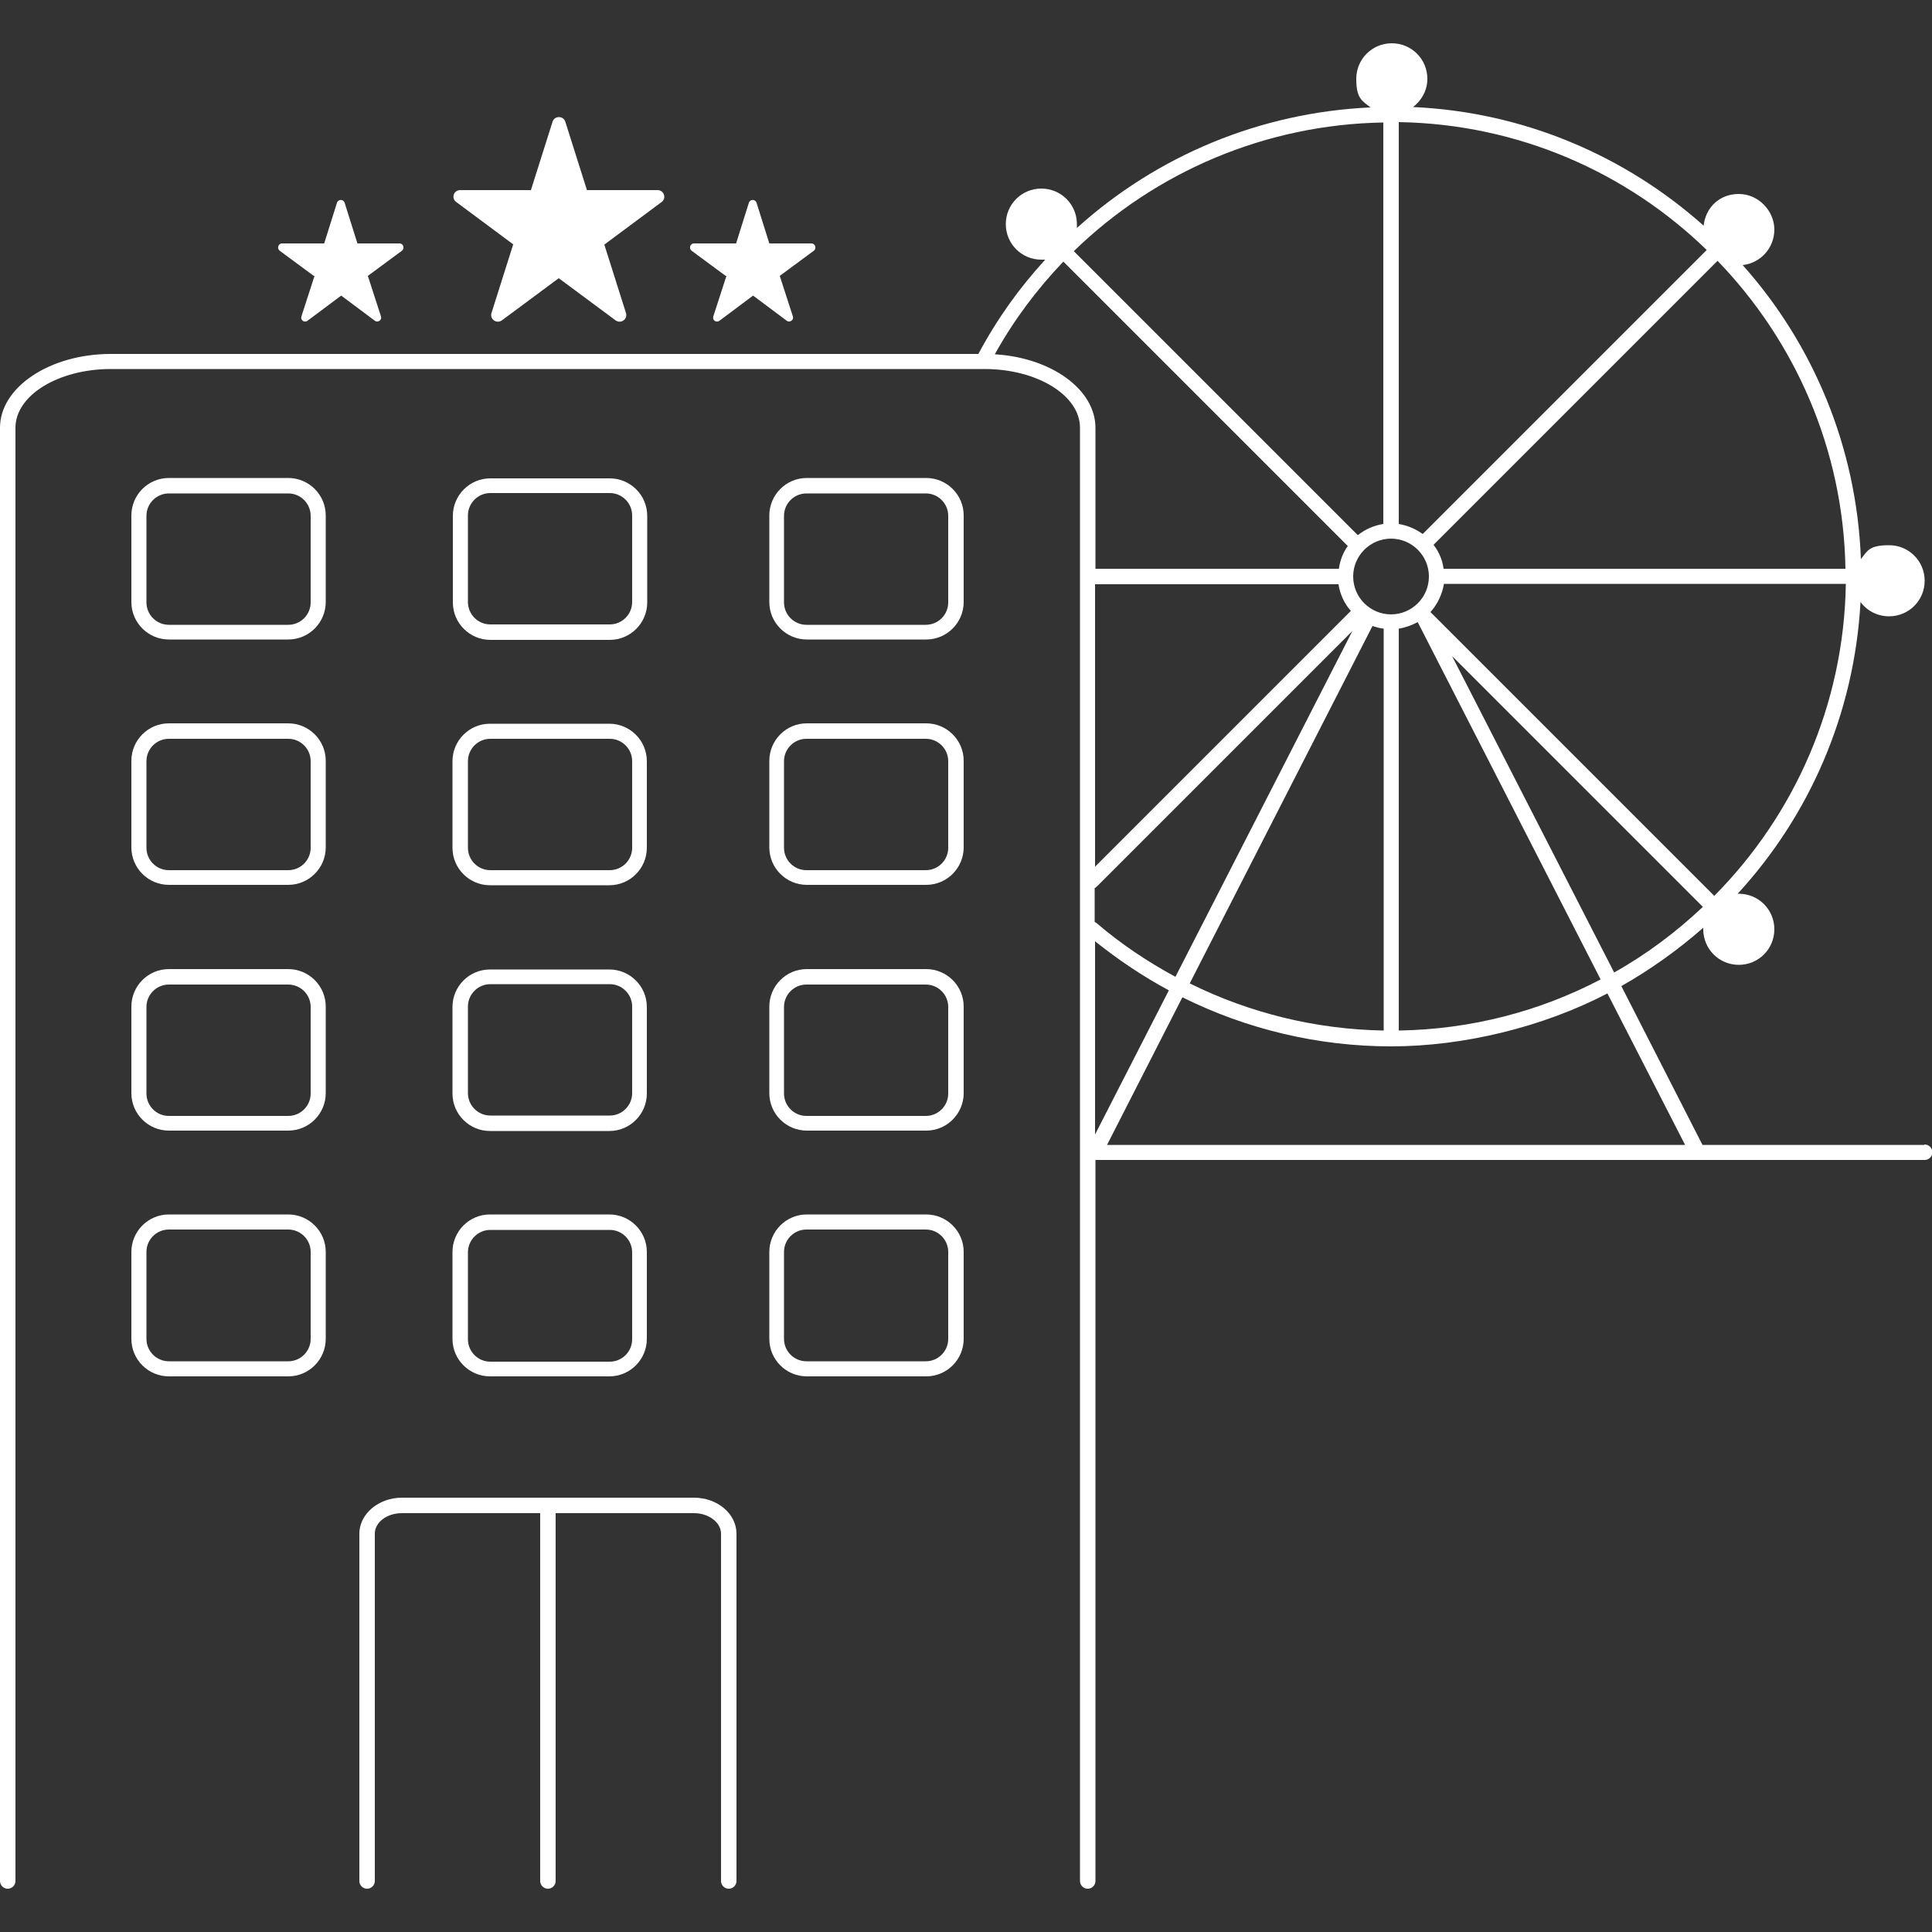 <svg viewBox="0 0 500 500" version="1.1" xmlns="http://www.w3.org/2000/svg" data-name="Layer 14" id="Layer_14">
  <rect x="0" y="0" width="500" height="500" fill="#333333" stroke="none"/>
  <defs>
    <style>
      .cls-1 {
        fill: #fff;
        stroke-width: 0px;
      }
    </style>
  </defs>
  <path d="M498,296.3h-57.4l-21-41.1c7.6-4.3,14.7-9.4,21.2-15.1v.4c0,5.1,4.1,9.2,9.2,9.2s9.2-4.1,9.2-9.2-4.1-9.2-9.2-9.2-.2,0-.3,0c18.5-20.1,30.2-46.5,31.8-75.5,1.7,2.3,4.4,3.7,7.4,3.7,5.1,0,9.2-4.1,9.2-9.2s-4.1-9.2-9.2-9.2-5.6,1.4-7.3,3.6c-1.1-29.1-12.4-55.7-30.6-76.1,4.6-.5,8.2-4.4,8.2-9.2s-4.1-9.2-9.2-9.2-8.6,3.6-9.1,8.2c-20.2-18-46.4-29.4-75.2-30.7,2.2-1.7,3.7-4.3,3.7-7.3,0-5.1-4.1-9.2-9.2-9.2s-9.2,4.1-9.2,9.2,1.5,5.7,3.7,7.4c-28.6,1.3-55.3,12.5-76,31.2v-1c0-5.1-4.1-9.2-9.2-9.2s-9.2,4.1-9.2,9.2,4.1,9.2,9.2,9.2.7,0,1,0c-6.7,7.3-12.5,15.4-17.3,24.4H28.7c-15.8,0-28.7,8.6-28.7,19.1v376.1c0,1.1.9,2,2,2s2-.9,2-2V110.7c0-8.4,11.1-15.2,24.7-15.2h226.1c13.6,0,24.7,6.8,24.7,15.2v376.1c0,1.1.9,2,2,2s2-.9,2-2v-186.6h214.6c1.1,0,2-.9,2-2s-.9-2-2-2h-.1ZM417.7,251.6l-41.9-81.8,64.9,64.9c-6.9,6.5-14.6,12.3-23,17h0ZM414.2,253.5c-15.7,8.2-33.4,12.9-52.2,13.2v-104c1.8-.3,3.4-.9,4.9-1.7l47.3,92.4h0ZM443.6,231.8l-73.4-73.4c1.8-2,3-4.5,3.5-7.3h104c-.5,31.4-13.4,59.9-34,80.7h-.1ZM444.5,67.5c20,20.7,32.6,48.8,33.1,79.7h-104c-.3-2.3-1.2-4.4-2.6-6.2l73.5-73.5ZM362,31.6c30.9.5,59,13,79.7,33.1l-73.5,73.5c-1.8-1.3-3.9-2.2-6.2-2.6V31.6ZM360,139.4c5.4,0,9.8,4.4,9.8,9.8s-4.4,9.8-9.8,9.8-9.8-4.4-9.8-9.8,4.4-9.8,9.8-9.8ZM283.9,229.4l66.1-66.1-45.8,89.5c-7.2-3.9-14.1-8.5-20.4-13.9-.1-.1-.3-.2-.5-.3v-8.8c.2,0,.4-.2.5-.4h0ZM283.4,224.3v-73.1h63c.4,2.6,1.5,5,3.2,6.9l-66.2,66.2h0ZM355.2,162c.9.3,1.9.6,2.9.7v104c-17.5-.3-34.7-4.5-50.2-12.2l47.3-92.5h0ZM358,31.6v104c-2.5.4-4.7,1.4-6.6,2.9l-73.5-73.5c21.2-20.6,49.7-32.8,80.1-33.3h0ZM257.5,91.6c4.9-8.8,10.9-16.8,17.7-23.9l73.6,73.6c-1.2,1.7-2,3.7-2.3,5.9h-63v-36.5c0-9.9-11.4-18.1-25.9-19h-.1ZM283.4,243.6c6,4.8,12.4,9.1,19.1,12.7l-19.1,37.3v-50ZM286.5,296.3l19.5-38.2c16.7,8.3,35.2,12.7,54,12.7s39.3-5,56-13.7l20.1,39.2h-149.6Z" class="cls-1"></path>
  <path d="M179.5,387.6h-75.5c-6,0-11,4.2-11,9.3v89.9c0,1.1.9,2,2,2s2-.9,2-2v-89.9c0-2.9,3.1-5.3,7-5.3h35.8v95.2c0,1.1.9,2,2,2s2-.9,2-2v-95.2h35.8c3.8,0,7,2.4,7,5.3v89.9c0,1.1.9,2,2,2s2-.9,2-2v-89.9c0-5.1-4.9-9.3-11-9.3h-.1Z" class="cls-1"></path>
  <path d="M74.6,123.7h-30.9c-5.4,0-9.7,4.4-9.7,9.7v22.4c0,5.4,4.4,9.7,9.7,9.7h30.9c5.4,0,9.7-4.4,9.7-9.7v-22.4c0-5.4-4.4-9.7-9.7-9.7ZM80.4,155.9c0,3.2-2.6,5.8-5.8,5.8h-30.9c-3.2,0-5.8-2.6-5.8-5.8v-22.4c0-3.2,2.6-5.8,5.8-5.8h30.9c3.2,0,5.8,2.6,5.8,5.8v22.4Z" class="cls-1"></path>
  <path d="M239.7,123.7h-30.9c-5.4,0-9.7,4.4-9.7,9.7v22.4c0,5.4,4.4,9.7,9.7,9.7h30.9c5.4,0,9.7-4.4,9.7-9.7v-22.4c0-5.4-4.4-9.7-9.7-9.7ZM245.4,155.9c0,3.2-2.6,5.8-5.8,5.8h-30.9c-3.2,0-5.8-2.6-5.8-5.8v-22.4c0-3.2,2.6-5.8,5.8-5.8h30.9c3.2,0,5.8,2.6,5.8,5.8v22.4Z" class="cls-1"></path>
  <path d="M74.6,187.2h-30.9c-5.4,0-9.7,4.4-9.7,9.7v22.4c0,5.4,4.4,9.7,9.7,9.7h30.9c5.4,0,9.7-4.4,9.7-9.7v-22.4c0-5.4-4.4-9.7-9.7-9.7ZM80.4,219.4c0,3.2-2.6,5.8-5.8,5.8h-30.9c-3.2,0-5.8-2.6-5.8-5.8v-22.4c0-3.2,2.6-5.8,5.8-5.8h30.9c3.2,0,5.8,2.6,5.8,5.8v22.4Z" class="cls-1"></path>
  <path d="M239.7,187.2h-30.9c-5.4,0-9.7,4.4-9.7,9.7v22.4c0,5.4,4.4,9.7,9.7,9.7h30.9c5.4,0,9.7-4.4,9.7-9.7v-22.4c0-5.4-4.4-9.7-9.7-9.7ZM245.4,219.4c0,3.2-2.6,5.8-5.8,5.8h-30.9c-3.2,0-5.8-2.6-5.8-5.8v-22.4c0-3.2,2.6-5.8,5.8-5.8h30.9c3.2,0,5.8,2.6,5.8,5.8v22.4Z" class="cls-1"></path>
  <path d="M74.6,250.8h-30.9c-5.4,0-9.7,4.4-9.7,9.7v22.4c0,5.4,4.4,9.7,9.7,9.7h30.9c5.4,0,9.7-4.4,9.7-9.7v-22.4c0-5.4-4.4-9.7-9.7-9.7ZM80.4,283c0,3.2-2.6,5.8-5.8,5.8h-30.9c-3.2,0-5.8-2.6-5.8-5.8v-22.4c0-3.2,2.6-5.8,5.8-5.8h30.9c3.2,0,5.8,2.6,5.8,5.8v22.4Z" class="cls-1"></path>
  <path d="M239.7,250.8h-30.9c-5.4,0-9.7,4.4-9.7,9.7v22.4c0,5.4,4.4,9.7,9.7,9.7h30.9c5.4,0,9.7-4.4,9.7-9.7v-22.4c0-5.4-4.4-9.7-9.7-9.7ZM245.4,283c0,3.2-2.6,5.8-5.8,5.8h-30.9c-3.2,0-5.8-2.6-5.8-5.8v-22.4c0-3.2,2.6-5.8,5.8-5.8h30.9c3.2,0,5.8,2.6,5.8,5.8v22.4Z" class="cls-1"></path>
  <path d="M126.9,165.6h30.9c5.4,0,9.7-4.4,9.7-9.7v-22.4c0-5.4-4.4-9.7-9.7-9.7h-30.9c-5.4,0-9.7,4.4-9.7,9.7v22.4c0,5.4,4.4,9.7,9.7,9.7ZM121.1,133.4c0-3.2,2.6-5.8,5.8-5.8h30.9c3.2,0,5.8,2.6,5.8,5.8v22.4c0,3.2-2.6,5.8-5.8,5.8h-30.9c-3.2,0-5.8-2.6-5.8-5.8v-22.4Z" class="cls-1"></path>
  <path d="M117.1,219.4c0,5.4,4.4,9.7,9.7,9.7h30.9c5.4,0,9.7-4.4,9.7-9.7v-22.4c0-5.4-4.4-9.7-9.7-9.7h-30.9c-5.4,0-9.7,4.4-9.7,9.7v22.4ZM121.1,197c0-3.2,2.6-5.8,5.8-5.8h30.9c3.2,0,5.8,2.6,5.8,5.8v22.4c0,3.2-2.6,5.8-5.8,5.8h-30.9c-3.2,0-5.8-2.6-5.8-5.8v-22.4Z" class="cls-1"></path>
  <path d="M117.1,283c0,5.4,4.4,9.7,9.7,9.7h30.9c5.4,0,9.7-4.4,9.7-9.7v-22.4c0-5.4-4.4-9.7-9.7-9.7h-30.9c-5.4,0-9.7,4.4-9.7,9.7v22.4ZM121.1,260.5c0-3.2,2.6-5.8,5.8-5.8h30.9c3.2,0,5.8,2.6,5.8,5.8v22.4c0,3.2-2.6,5.8-5.8,5.8h-30.9c-3.2,0-5.8-2.6-5.8-5.8v-22.4Z" class="cls-1"></path>
  <path d="M74.6,314.3h-30.9c-5.4,0-9.7,4.4-9.7,9.7v22.5c0,5.4,4.4,9.7,9.7,9.7h30.9c5.4,0,9.7-4.4,9.7-9.7v-22.5c0-5.4-4.4-9.7-9.7-9.7ZM80.4,346.5c0,3.2-2.6,5.8-5.8,5.8h-30.9c-3.2,0-5.8-2.6-5.8-5.8v-22.5c0-3.2,2.6-5.8,5.8-5.8h30.9c3.2,0,5.8,2.6,5.8,5.8v22.5Z" class="cls-1"></path>
  <path d="M239.7,314.3h-30.9c-5.4,0-9.7,4.4-9.7,9.7v22.5c0,5.4,4.4,9.7,9.7,9.7h30.9c5.4,0,9.7-4.4,9.7-9.7v-22.5c0-5.4-4.4-9.7-9.7-9.7ZM245.4,346.5c0,3.2-2.6,5.8-5.8,5.8h-30.9c-3.2,0-5.8-2.6-5.8-5.8v-22.5c0-3.2,2.6-5.8,5.8-5.8h30.9c3.2,0,5.8,2.6,5.8,5.8v22.5Z" class="cls-1"></path>
  <path d="M117.1,346.5c0,5.4,4.4,9.7,9.7,9.7h30.9c5.4,0,9.7-4.4,9.7-9.7v-22.5c0-5.4-4.4-9.7-9.7-9.7h-30.9c-5.4,0-9.7,4.4-9.7,9.7v22.5ZM121.1,324.1c0-3.2,2.6-5.8,5.8-5.8h30.9c3.2,0,5.8,2.6,5.8,5.8v22.5c0,3.2-2.6,5.8-5.8,5.8h-30.9c-3.2,0-5.8-2.6-5.8-5.8v-22.5Z" class="cls-1"></path>
  <path d="M132.8,63.3l-5.6,17.7c-.5,1.6,1.3,2.9,2.7,1.9l14.7-10.9,14.7,10.9c1.4,1,3.2-.3,2.7-1.9l-5.6-17.7,14.8-11c1.4-1,.6-3.1-1-3.1h-18.3l-5.6-17.7c-.5-1.6-2.8-1.6-3.3,0l-5.6,17.7h-18.3c-1.7,0-2.4,2.1-1,3.1l14.8,11h0Z" class="cls-1"></path>
  <path d="M81.4,71.4l-3.4,10.5c-.3,1,.8,1.7,1.6,1.1l8.7-6.5,8.7,6.5c.8.6,1.9-.2,1.6-1.1l-3.4-10.5,8.8-6.5c.8-.6.4-1.9-.6-1.9h-10.9l-3.3-10.5c-.3-1-1.7-1-2,0l-3.3,10.5h-10.9c-1,0-1.4,1.3-.6,1.9l8.8,6.5h.2Z" class="cls-1"></path>
  <path d="M188,71.4l-3.4,10.5c-.3,1,.8,1.7,1.6,1.1l8.7-6.5,8.7,6.5c.8.6,1.9-.2,1.6-1.1l-3.4-10.5,8.8-6.5c.8-.6.4-1.9-.6-1.9h-10.9l-3.3-10.5c-.3-1-1.7-1-2,0l-3.3,10.5h-10.9c-1,0-1.4,1.3-.6,1.9l8.8,6.5h.2Z" class="cls-1"></path>
</svg>